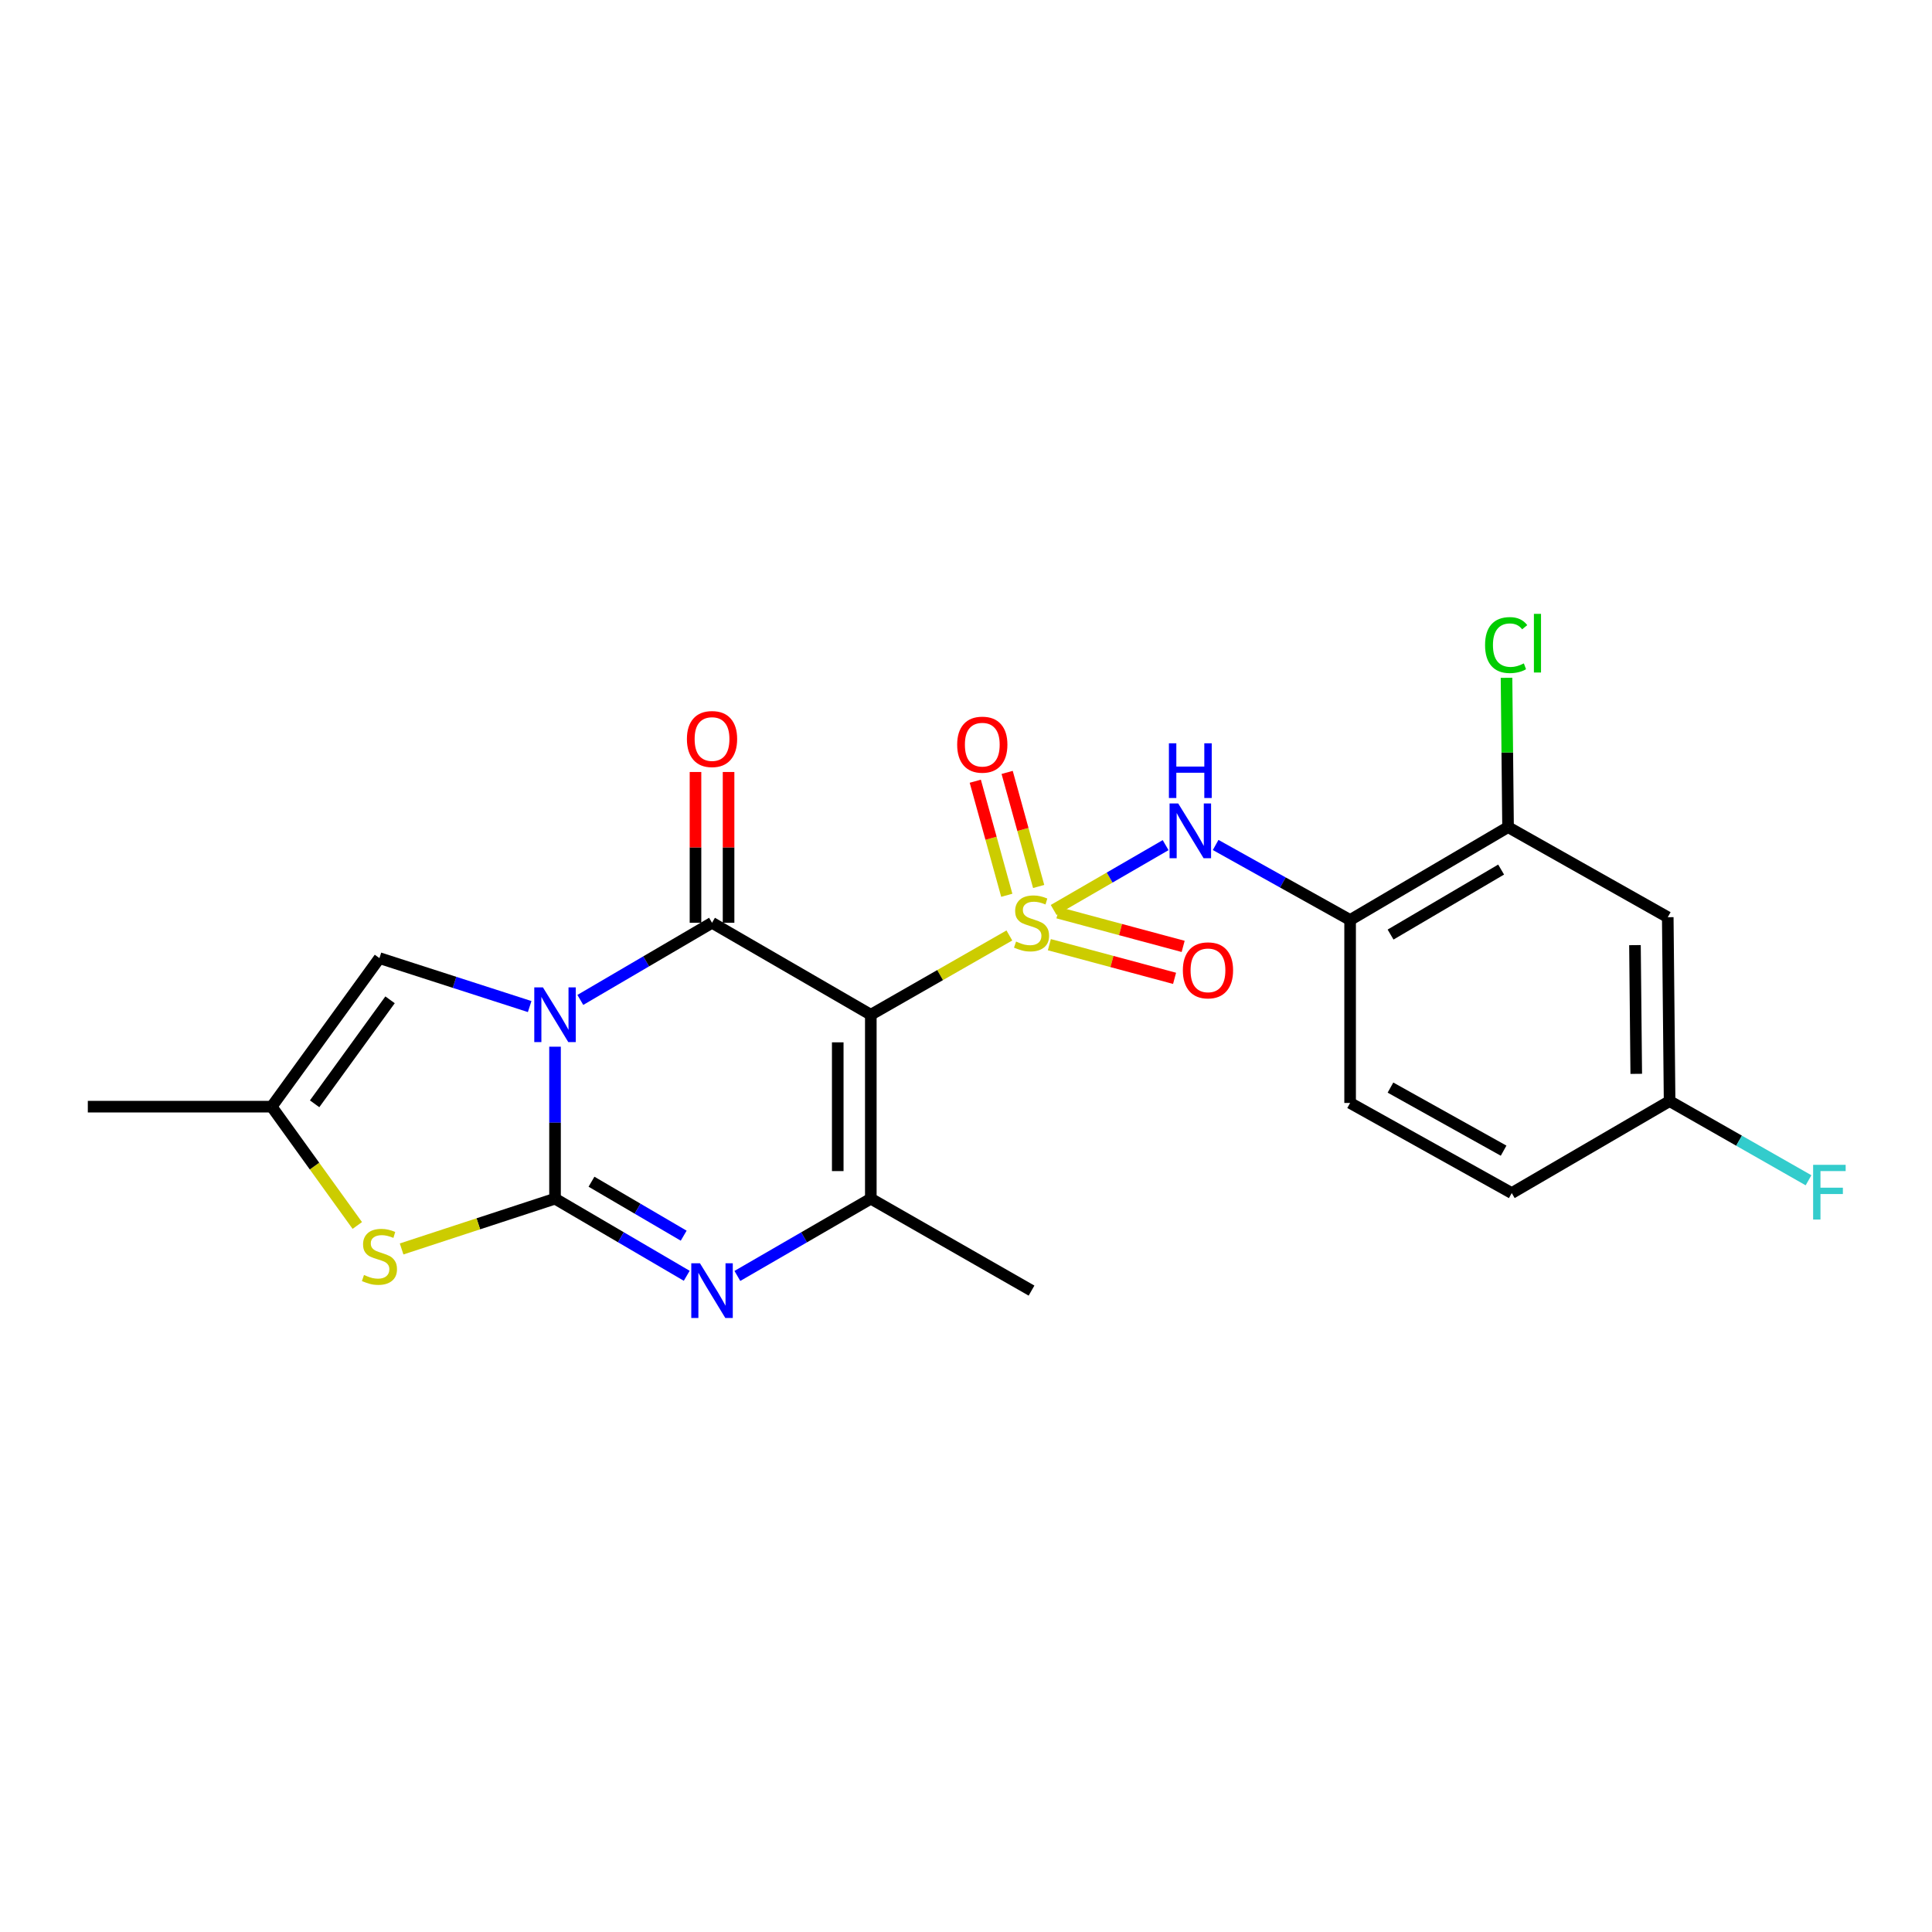 <?xml version='1.0' encoding='iso-8859-1'?>
<svg version='1.1' baseProfile='full'
              xmlns='http://www.w3.org/2000/svg'
                      xmlns:rdkit='http://www.rdkit.org/xml'
                      xmlns:xlink='http://www.w3.org/1999/xlink'
                  xml:space='preserve'
width='1000px' height='1000px' viewBox='0 0 1000 1000'>
<!-- END OF HEADER -->
<rect style='opacity:1.0;fill:#FFFFFF;stroke:none' width='1000' height='1000' x='0' y='0'> </rect>
<path class='bond-1' d='M 522.443,484.196 L 486.588,504.712' style='fill:none;fill-rule:evenodd;stroke:#CCCC00;stroke-width:6px;stroke-linecap:butt;stroke-linejoin:miter;stroke-opacity:1' />
<path class='bond-1' d='M 486.588,504.712 L 450.733,525.228' style='fill:none;fill-rule:evenodd;stroke:#000000;stroke-width:6px;stroke-linecap:butt;stroke-linejoin:miter;stroke-opacity:1' />
<path class='bond-7' d='M 545.373,470.997 L 574.348,454.22' style='fill:none;fill-rule:evenodd;stroke:#CCCC00;stroke-width:6px;stroke-linecap:butt;stroke-linejoin:miter;stroke-opacity:1' />
<path class='bond-7' d='M 574.348,454.22 L 603.323,437.442' style='fill:none;fill-rule:evenodd;stroke:#0000FF;stroke-width:6px;stroke-linecap:butt;stroke-linejoin:miter;stroke-opacity:1' />
<path class='bond-11' d='M 537.608,458.837 L 529.455,429.318' style='fill:none;fill-rule:evenodd;stroke:#CCCC00;stroke-width:6px;stroke-linecap:butt;stroke-linejoin:miter;stroke-opacity:1' />
<path class='bond-11' d='M 529.455,429.318 L 521.301,399.798' style='fill:none;fill-rule:evenodd;stroke:#FF0000;stroke-width:6px;stroke-linecap:butt;stroke-linejoin:miter;stroke-opacity:1' />
<path class='bond-11' d='M 521.108,463.395 L 512.954,433.875' style='fill:none;fill-rule:evenodd;stroke:#CCCC00;stroke-width:6px;stroke-linecap:butt;stroke-linejoin:miter;stroke-opacity:1' />
<path class='bond-11' d='M 512.954,433.875 L 504.801,404.356' style='fill:none;fill-rule:evenodd;stroke:#FF0000;stroke-width:6px;stroke-linecap:butt;stroke-linejoin:miter;stroke-opacity:1' />
<path class='bond-12' d='M 543.142,488.97 L 575.55,497.677' style='fill:none;fill-rule:evenodd;stroke:#CCCC00;stroke-width:6px;stroke-linecap:butt;stroke-linejoin:miter;stroke-opacity:1' />
<path class='bond-12' d='M 575.55,497.677 L 607.957,506.384' style='fill:none;fill-rule:evenodd;stroke:#FF0000;stroke-width:6px;stroke-linecap:butt;stroke-linejoin:miter;stroke-opacity:1' />
<path class='bond-12' d='M 547.584,472.438 L 579.991,481.145' style='fill:none;fill-rule:evenodd;stroke:#CCCC00;stroke-width:6px;stroke-linecap:butt;stroke-linejoin:miter;stroke-opacity:1' />
<path class='bond-12' d='M 579.991,481.145 L 612.399,489.852' style='fill:none;fill-rule:evenodd;stroke:#FF0000;stroke-width:6px;stroke-linecap:butt;stroke-linejoin:miter;stroke-opacity:1' />
<path class='bond-0' d='M 300.375,517.559 L 334.46,497.594' style='fill:none;fill-rule:evenodd;stroke:#0000FF;stroke-width:6px;stroke-linecap:butt;stroke-linejoin:miter;stroke-opacity:1' />
<path class='bond-0' d='M 334.46,497.594 L 368.546,477.63' style='fill:none;fill-rule:evenodd;stroke:#000000;stroke-width:6px;stroke-linecap:butt;stroke-linejoin:miter;stroke-opacity:1' />
<path class='bond-8' d='M 274.154,520.994 L 235.277,508.456' style='fill:none;fill-rule:evenodd;stroke:#0000FF;stroke-width:6px;stroke-linecap:butt;stroke-linejoin:miter;stroke-opacity:1' />
<path class='bond-8' d='M 235.277,508.456 L 196.401,495.918' style='fill:none;fill-rule:evenodd;stroke:#000000;stroke-width:6px;stroke-linecap:butt;stroke-linejoin:miter;stroke-opacity:1' />
<path class='bond-23' d='M 287.281,541.768 L 287.281,581.102' style='fill:none;fill-rule:evenodd;stroke:#0000FF;stroke-width:6px;stroke-linecap:butt;stroke-linejoin:miter;stroke-opacity:1' />
<path class='bond-23' d='M 287.281,581.102 L 287.281,620.435' style='fill:none;fill-rule:evenodd;stroke:#000000;stroke-width:6px;stroke-linecap:butt;stroke-linejoin:miter;stroke-opacity:1' />
<path class='bond-3' d='M 450.733,525.228 L 368.546,477.63' style='fill:none;fill-rule:evenodd;stroke:#000000;stroke-width:6px;stroke-linecap:butt;stroke-linejoin:miter;stroke-opacity:1' />
<path class='bond-5' d='M 450.733,525.228 L 450.733,620.435' style='fill:none;fill-rule:evenodd;stroke:#000000;stroke-width:6px;stroke-linecap:butt;stroke-linejoin:miter;stroke-opacity:1' />
<path class='bond-5' d='M 433.615,539.509 L 433.615,606.154' style='fill:none;fill-rule:evenodd;stroke:#000000;stroke-width:6px;stroke-linecap:butt;stroke-linejoin:miter;stroke-opacity:1' />
<path class='bond-2' d='M 287.281,620.435 L 321.366,640.392' style='fill:none;fill-rule:evenodd;stroke:#000000;stroke-width:6px;stroke-linecap:butt;stroke-linejoin:miter;stroke-opacity:1' />
<path class='bond-2' d='M 321.366,640.392 L 355.451,660.348' style='fill:none;fill-rule:evenodd;stroke:#0000FF;stroke-width:6px;stroke-linecap:butt;stroke-linejoin:miter;stroke-opacity:1' />
<path class='bond-2' d='M 306.156,611.65 L 330.015,625.619' style='fill:none;fill-rule:evenodd;stroke:#000000;stroke-width:6px;stroke-linecap:butt;stroke-linejoin:miter;stroke-opacity:1' />
<path class='bond-2' d='M 330.015,625.619 L 353.875,639.589' style='fill:none;fill-rule:evenodd;stroke:#0000FF;stroke-width:6px;stroke-linecap:butt;stroke-linejoin:miter;stroke-opacity:1' />
<path class='bond-6' d='M 287.281,620.435 L 247.576,633.444' style='fill:none;fill-rule:evenodd;stroke:#000000;stroke-width:6px;stroke-linecap:butt;stroke-linejoin:miter;stroke-opacity:1' />
<path class='bond-6' d='M 247.576,633.444 L 207.872,646.453' style='fill:none;fill-rule:evenodd;stroke:#CCCC00;stroke-width:6px;stroke-linecap:butt;stroke-linejoin:miter;stroke-opacity:1' />
<path class='bond-14' d='M 377.105,477.63 L 377.105,438.605' style='fill:none;fill-rule:evenodd;stroke:#000000;stroke-width:6px;stroke-linecap:butt;stroke-linejoin:miter;stroke-opacity:1' />
<path class='bond-14' d='M 377.105,438.605 L 377.105,399.581' style='fill:none;fill-rule:evenodd;stroke:#FF0000;stroke-width:6px;stroke-linecap:butt;stroke-linejoin:miter;stroke-opacity:1' />
<path class='bond-14' d='M 359.986,477.63 L 359.986,438.605' style='fill:none;fill-rule:evenodd;stroke:#000000;stroke-width:6px;stroke-linecap:butt;stroke-linejoin:miter;stroke-opacity:1' />
<path class='bond-14' d='M 359.986,438.605 L 359.986,399.581' style='fill:none;fill-rule:evenodd;stroke:#FF0000;stroke-width:6px;stroke-linecap:butt;stroke-linejoin:miter;stroke-opacity:1' />
<path class='bond-4' d='M 381.66,660.423 L 416.196,640.429' style='fill:none;fill-rule:evenodd;stroke:#0000FF;stroke-width:6px;stroke-linecap:butt;stroke-linejoin:miter;stroke-opacity:1' />
<path class='bond-4' d='M 416.196,640.429 L 450.733,620.435' style='fill:none;fill-rule:evenodd;stroke:#000000;stroke-width:6px;stroke-linecap:butt;stroke-linejoin:miter;stroke-opacity:1' />
<path class='bond-19' d='M 450.733,620.435 L 533.919,668.015' style='fill:none;fill-rule:evenodd;stroke:#000000;stroke-width:6px;stroke-linecap:butt;stroke-linejoin:miter;stroke-opacity:1' />
<path class='bond-25' d='M 184.936,634.301 L 162.78,603.555' style='fill:none;fill-rule:evenodd;stroke:#CCCC00;stroke-width:6px;stroke-linecap:butt;stroke-linejoin:miter;stroke-opacity:1' />
<path class='bond-25' d='M 162.78,603.555 L 140.623,572.808' style='fill:none;fill-rule:evenodd;stroke:#000000;stroke-width:6px;stroke-linecap:butt;stroke-linejoin:miter;stroke-opacity:1' />
<path class='bond-9' d='M 629.214,437.353 L 664.016,456.769' style='fill:none;fill-rule:evenodd;stroke:#0000FF;stroke-width:6px;stroke-linecap:butt;stroke-linejoin:miter;stroke-opacity:1' />
<path class='bond-9' d='M 664.016,456.769 L 698.817,476.184' style='fill:none;fill-rule:evenodd;stroke:#000000;stroke-width:6px;stroke-linecap:butt;stroke-linejoin:miter;stroke-opacity:1' />
<path class='bond-10' d='M 196.401,495.918 L 140.623,572.808' style='fill:none;fill-rule:evenodd;stroke:#000000;stroke-width:6px;stroke-linecap:butt;stroke-linejoin:miter;stroke-opacity:1' />
<path class='bond-10' d='M 201.891,517.503 L 162.847,571.326' style='fill:none;fill-rule:evenodd;stroke:#000000;stroke-width:6px;stroke-linecap:butt;stroke-linejoin:miter;stroke-opacity:1' />
<path class='bond-13' d='M 698.817,476.184 L 780.567,428.119' style='fill:none;fill-rule:evenodd;stroke:#000000;stroke-width:6px;stroke-linecap:butt;stroke-linejoin:miter;stroke-opacity:1' />
<path class='bond-13' d='M 719.756,483.731 L 776.981,450.086' style='fill:none;fill-rule:evenodd;stroke:#000000;stroke-width:6px;stroke-linecap:butt;stroke-linejoin:miter;stroke-opacity:1' />
<path class='bond-16' d='M 698.817,476.184 L 698.817,570.887' style='fill:none;fill-rule:evenodd;stroke:#000000;stroke-width:6px;stroke-linecap:butt;stroke-linejoin:miter;stroke-opacity:1' />
<path class='bond-22' d='M 140.623,572.808 L 45.455,572.808' style='fill:none;fill-rule:evenodd;stroke:#000000;stroke-width:6px;stroke-linecap:butt;stroke-linejoin:miter;stroke-opacity:1' />
<path class='bond-15' d='M 780.567,428.119 L 863.23,474.748' style='fill:none;fill-rule:evenodd;stroke:#000000;stroke-width:6px;stroke-linecap:butt;stroke-linejoin:miter;stroke-opacity:1' />
<path class='bond-18' d='M 780.567,428.119 L 780.169,389.476' style='fill:none;fill-rule:evenodd;stroke:#000000;stroke-width:6px;stroke-linecap:butt;stroke-linejoin:miter;stroke-opacity:1' />
<path class='bond-18' d='M 780.169,389.476 L 779.772,350.833' style='fill:none;fill-rule:evenodd;stroke:#00CC00;stroke-width:6px;stroke-linecap:butt;stroke-linejoin:miter;stroke-opacity:1' />
<path class='bond-24' d='M 863.23,474.748 L 864.181,569.926' style='fill:none;fill-rule:evenodd;stroke:#000000;stroke-width:6px;stroke-linecap:butt;stroke-linejoin:miter;stroke-opacity:1' />
<path class='bond-24' d='M 846.255,489.196 L 846.921,555.821' style='fill:none;fill-rule:evenodd;stroke:#000000;stroke-width:6px;stroke-linecap:butt;stroke-linejoin:miter;stroke-opacity:1' />
<path class='bond-20' d='M 698.817,570.887 L 782.479,617.535' style='fill:none;fill-rule:evenodd;stroke:#000000;stroke-width:6px;stroke-linecap:butt;stroke-linejoin:miter;stroke-opacity:1' />
<path class='bond-20' d='M 719.703,562.933 L 778.266,595.586' style='fill:none;fill-rule:evenodd;stroke:#000000;stroke-width:6px;stroke-linecap:butt;stroke-linejoin:miter;stroke-opacity:1' />
<path class='bond-17' d='M 864.181,569.926 L 782.479,617.535' style='fill:none;fill-rule:evenodd;stroke:#000000;stroke-width:6px;stroke-linecap:butt;stroke-linejoin:miter;stroke-opacity:1' />
<path class='bond-21' d='M 864.181,569.926 L 900.136,590.42' style='fill:none;fill-rule:evenodd;stroke:#000000;stroke-width:6px;stroke-linecap:butt;stroke-linejoin:miter;stroke-opacity:1' />
<path class='bond-21' d='M 900.136,590.42 L 936.091,610.913' style='fill:none;fill-rule:evenodd;stroke:#33CCCC;stroke-width:6px;stroke-linecap:butt;stroke-linejoin:miter;stroke-opacity:1' />
<path  class='atom-0' d='M 525.919 487.35
Q 526.239 487.47, 527.559 488.03
Q 528.879 488.59, 530.319 488.95
Q 531.799 489.27, 533.239 489.27
Q 535.919 489.27, 537.479 487.99
Q 539.039 486.67, 539.039 484.39
Q 539.039 482.83, 538.239 481.87
Q 537.479 480.91, 536.279 480.39
Q 535.079 479.87, 533.079 479.27
Q 530.559 478.51, 529.039 477.79
Q 527.559 477.07, 526.479 475.55
Q 525.439 474.03, 525.439 471.47
Q 525.439 467.91, 527.839 465.71
Q 530.279 463.51, 535.079 463.51
Q 538.359 463.51, 542.079 465.07
L 541.159 468.15
Q 537.759 466.75, 535.199 466.75
Q 532.439 466.75, 530.919 467.91
Q 529.399 469.03, 529.439 470.99
Q 529.439 472.51, 530.199 473.43
Q 530.999 474.35, 532.119 474.87
Q 533.279 475.39, 535.199 475.99
Q 537.759 476.79, 539.279 477.59
Q 540.799 478.39, 541.879 480.03
Q 542.999 481.63, 542.999 484.39
Q 542.999 488.31, 540.359 490.43
Q 537.759 492.51, 533.399 492.51
Q 530.879 492.51, 528.959 491.95
Q 527.079 491.43, 524.839 490.51
L 525.919 487.35
' fill='#CCCC00'/>
<path  class='atom-1' d='M 281.021 511.068
L 290.301 526.068
Q 291.221 527.548, 292.701 530.228
Q 294.181 532.908, 294.261 533.068
L 294.261 511.068
L 298.021 511.068
L 298.021 539.388
L 294.141 539.388
L 284.181 522.988
Q 283.021 521.068, 281.781 518.868
Q 280.581 516.668, 280.221 515.988
L 280.221 539.388
L 276.541 539.388
L 276.541 511.068
L 281.021 511.068
' fill='#0000FF'/>
<path  class='atom-5' d='M 362.286 653.855
L 371.566 668.855
Q 372.486 670.335, 373.966 673.015
Q 375.446 675.695, 375.526 675.855
L 375.526 653.855
L 379.286 653.855
L 379.286 682.175
L 375.406 682.175
L 365.446 665.775
Q 364.286 663.855, 363.046 661.655
Q 361.846 659.455, 361.486 658.775
L 361.486 682.175
L 357.806 682.175
L 357.806 653.855
L 362.286 653.855
' fill='#0000FF'/>
<path  class='atom-7' d='M 188.401 659.932
Q 188.721 660.052, 190.041 660.612
Q 191.361 661.172, 192.801 661.532
Q 194.281 661.852, 195.721 661.852
Q 198.401 661.852, 199.961 660.572
Q 201.521 659.252, 201.521 656.972
Q 201.521 655.412, 200.721 654.452
Q 199.961 653.492, 198.761 652.972
Q 197.561 652.452, 195.561 651.852
Q 193.041 651.092, 191.521 650.372
Q 190.041 649.652, 188.961 648.132
Q 187.921 646.612, 187.921 644.052
Q 187.921 640.492, 190.321 638.292
Q 192.761 636.092, 197.561 636.092
Q 200.841 636.092, 204.561 637.652
L 203.641 640.732
Q 200.241 639.332, 197.681 639.332
Q 194.921 639.332, 193.401 640.492
Q 191.881 641.612, 191.921 643.572
Q 191.921 645.092, 192.681 646.012
Q 193.481 646.932, 194.601 647.452
Q 195.761 647.972, 197.681 648.572
Q 200.241 649.372, 201.761 650.172
Q 203.281 650.972, 204.361 652.612
Q 205.481 654.212, 205.481 656.972
Q 205.481 660.892, 202.841 663.012
Q 200.241 665.092, 195.881 665.092
Q 193.361 665.092, 191.441 664.532
Q 189.561 664.012, 187.321 663.092
L 188.401 659.932
' fill='#CCCC00'/>
<path  class='atom-8' d='M 609.847 415.88
L 619.127 430.88
Q 620.047 432.36, 621.527 435.04
Q 623.007 437.72, 623.087 437.88
L 623.087 415.88
L 626.847 415.88
L 626.847 444.2
L 622.967 444.2
L 613.007 427.8
Q 611.847 425.88, 610.607 423.68
Q 609.407 421.48, 609.047 420.8
L 609.047 444.2
L 605.367 444.2
L 605.367 415.88
L 609.847 415.88
' fill='#0000FF'/>
<path  class='atom-8' d='M 605.027 384.728
L 608.867 384.728
L 608.867 396.768
L 623.347 396.768
L 623.347 384.728
L 627.187 384.728
L 627.187 413.048
L 623.347 413.048
L 623.347 399.968
L 608.867 399.968
L 608.867 413.048
L 605.027 413.048
L 605.027 384.728
' fill='#0000FF'/>
<path  class='atom-12' d='M 495.432 385.432
Q 495.432 378.632, 498.792 374.832
Q 502.152 371.032, 508.432 371.032
Q 514.712 371.032, 518.072 374.832
Q 521.432 378.632, 521.432 385.432
Q 521.432 392.312, 518.032 396.232
Q 514.632 400.112, 508.432 400.112
Q 502.192 400.112, 498.792 396.232
Q 495.432 392.352, 495.432 385.432
M 508.432 396.912
Q 512.752 396.912, 515.072 394.032
Q 517.432 391.112, 517.432 385.432
Q 517.432 379.872, 515.072 377.072
Q 512.752 374.232, 508.432 374.232
Q 504.112 374.232, 501.752 377.032
Q 499.432 379.832, 499.432 385.432
Q 499.432 391.152, 501.752 394.032
Q 504.112 396.912, 508.432 396.912
' fill='#FF0000'/>
<path  class='atom-13' d='M 612.246 502.246
Q 612.246 495.446, 615.606 491.646
Q 618.966 487.846, 625.246 487.846
Q 631.526 487.846, 634.886 491.646
Q 638.246 495.446, 638.246 502.246
Q 638.246 509.126, 634.846 513.046
Q 631.446 516.926, 625.246 516.926
Q 619.006 516.926, 615.606 513.046
Q 612.246 509.166, 612.246 502.246
M 625.246 513.726
Q 629.566 513.726, 631.886 510.846
Q 634.246 507.926, 634.246 502.246
Q 634.246 496.686, 631.886 493.886
Q 629.566 491.046, 625.246 491.046
Q 620.926 491.046, 618.566 493.846
Q 616.246 496.646, 616.246 502.246
Q 616.246 507.966, 618.566 510.846
Q 620.926 513.726, 625.246 513.726
' fill='#FF0000'/>
<path  class='atom-15' d='M 355.546 382.522
Q 355.546 375.722, 358.906 371.922
Q 362.266 368.122, 368.546 368.122
Q 374.826 368.122, 378.186 371.922
Q 381.546 375.722, 381.546 382.522
Q 381.546 389.402, 378.146 393.322
Q 374.746 397.202, 368.546 397.202
Q 362.306 397.202, 358.906 393.322
Q 355.546 389.442, 355.546 382.522
M 368.546 394.002
Q 372.866 394.002, 375.186 391.122
Q 377.546 388.202, 377.546 382.522
Q 377.546 376.962, 375.186 374.162
Q 372.866 371.322, 368.546 371.322
Q 364.226 371.322, 361.866 374.122
Q 359.546 376.922, 359.546 382.522
Q 359.546 388.242, 361.866 391.122
Q 364.226 394.002, 368.546 394.002
' fill='#FF0000'/>
<path  class='atom-19' d='M 768.667 333.892
Q 768.667 326.852, 771.947 323.172
Q 775.267 319.452, 781.547 319.452
Q 787.387 319.452, 790.507 323.572
L 787.867 325.732
Q 785.587 322.732, 781.547 322.732
Q 777.267 322.732, 774.987 325.612
Q 772.747 328.452, 772.747 333.892
Q 772.747 339.492, 775.067 342.372
Q 777.427 345.252, 781.987 345.252
Q 785.107 345.252, 788.747 343.372
L 789.867 346.372
Q 788.387 347.332, 786.147 347.892
Q 783.907 348.452, 781.427 348.452
Q 775.267 348.452, 771.947 344.692
Q 768.667 340.932, 768.667 333.892
' fill='#00CC00'/>
<path  class='atom-19' d='M 793.947 317.732
L 797.627 317.732
L 797.627 348.092
L 793.947 348.092
L 793.947 317.732
' fill='#00CC00'/>
<path  class='atom-22' d='M 938.471 602.909
L 955.311 602.909
L 955.311 606.149
L 942.271 606.149
L 942.271 614.749
L 953.871 614.749
L 953.871 618.029
L 942.271 618.029
L 942.271 631.229
L 938.471 631.229
L 938.471 602.909
' fill='#33CCCC'/>
</svg>
